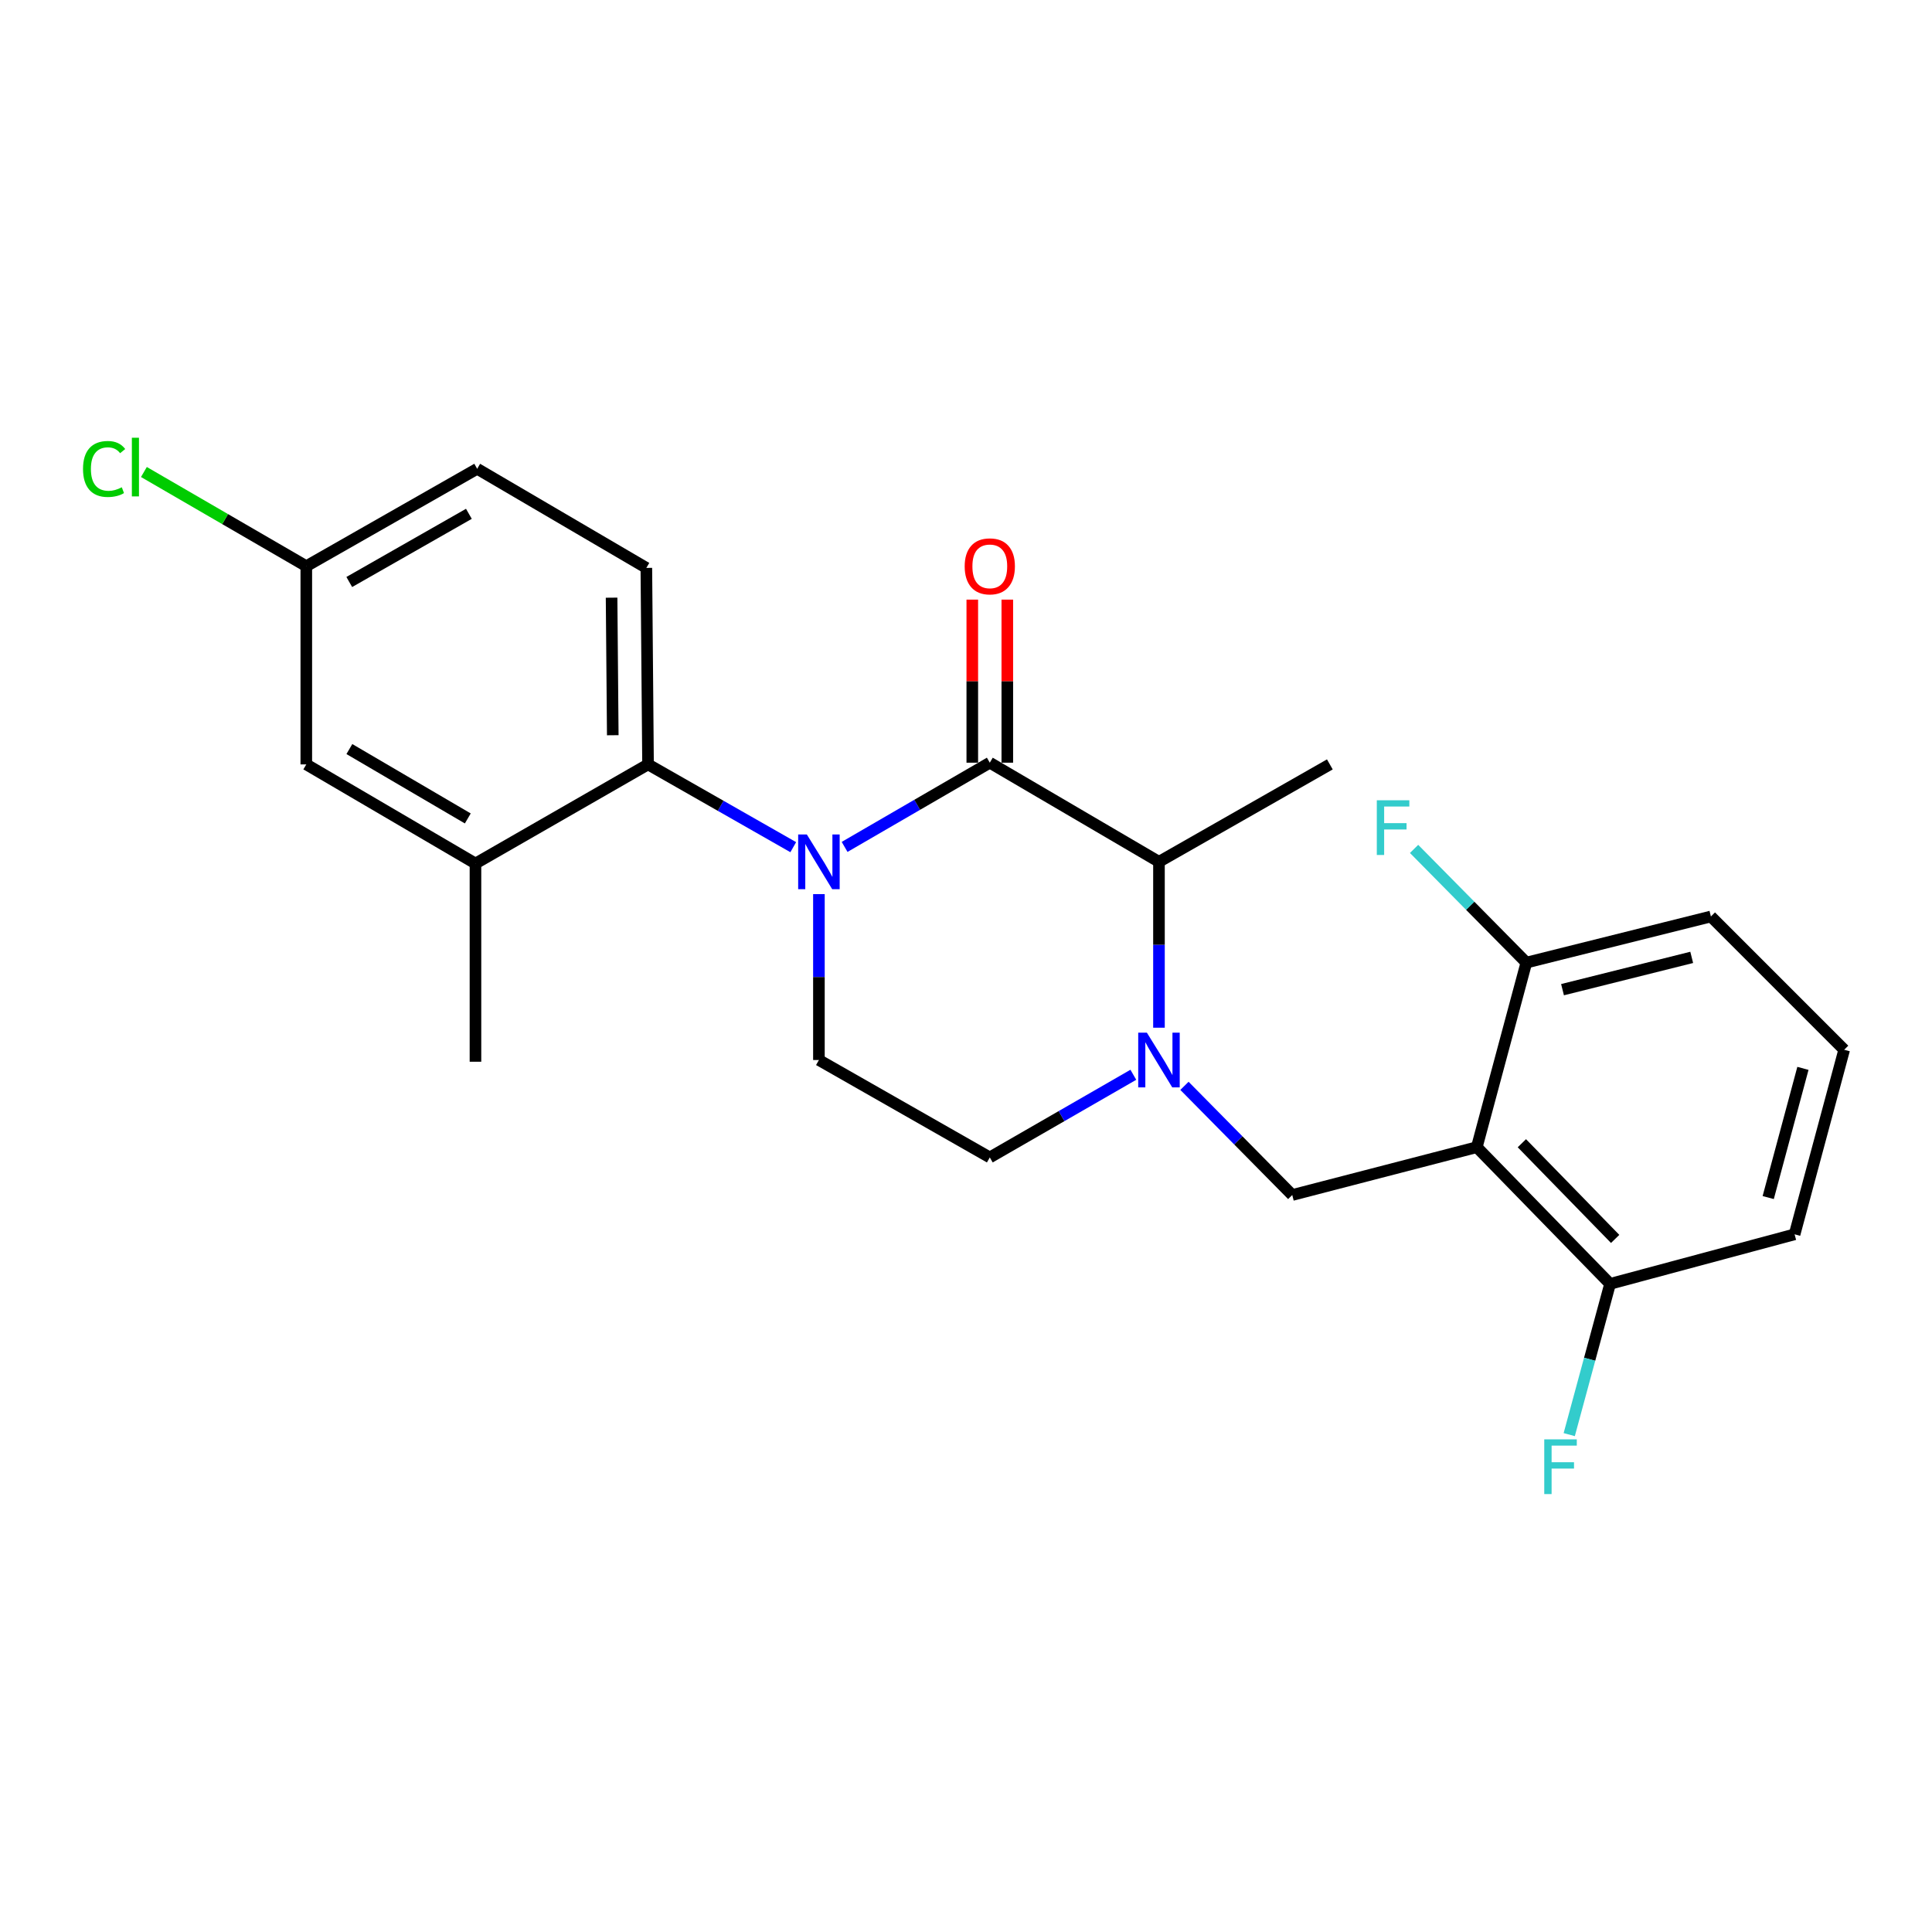 <?xml version='1.0' encoding='iso-8859-1'?>
<svg version='1.1' baseProfile='full'
              xmlns='http://www.w3.org/2000/svg'
                      xmlns:rdkit='http://www.rdkit.org/xml'
                      xmlns:xlink='http://www.w3.org/1999/xlink'
                  xml:space='preserve'
width='1000px' height='1000px' viewBox='0 0 1000 1000'>
<!-- END OF HEADER -->
<rect style='opacity:1.0;fill:#FFFFFF;stroke:none' width='1000' height='1000' x='0' y='0'> </rect>
<path class='bond-0' d='M 423.871,462.795 L 423.871,505.729' style='fill:none;fill-rule:evenodd;stroke:#0000FF;stroke-width:6px;stroke-linecap:butt;stroke-linejoin:miter;stroke-opacity:1' />
<path class='bond-0' d='M 423.871,505.729 L 423.871,548.664' style='fill:none;fill-rule:evenodd;stroke:#000000;stroke-width:6px;stroke-linecap:butt;stroke-linejoin:miter;stroke-opacity:1' />
<path class='bond-1' d='M 437.167,438.358 L 474.743,416.562' style='fill:none;fill-rule:evenodd;stroke:#0000FF;stroke-width:6px;stroke-linecap:butt;stroke-linejoin:miter;stroke-opacity:1' />
<path class='bond-1' d='M 474.743,416.562 L 512.318,394.767' style='fill:none;fill-rule:evenodd;stroke:#000000;stroke-width:6px;stroke-linecap:butt;stroke-linejoin:miter;stroke-opacity:1' />
<path class='bond-2' d='M 410.586,438.497 L 373.005,417.075' style='fill:none;fill-rule:evenodd;stroke:#0000FF;stroke-width:6px;stroke-linecap:butt;stroke-linejoin:miter;stroke-opacity:1' />
<path class='bond-2' d='M 373.005,417.075 L 335.424,395.654' style='fill:none;fill-rule:evenodd;stroke:#000000;stroke-width:6px;stroke-linecap:butt;stroke-linejoin:miter;stroke-opacity:1' />
<path class='bond-3' d='M 423.871,548.664 L 512.318,599.081' style='fill:none;fill-rule:evenodd;stroke:#000000;stroke-width:6px;stroke-linecap:butt;stroke-linejoin:miter;stroke-opacity:1' />
<path class='bond-4' d='M 512.318,599.081 L 549.466,577.692' style='fill:none;fill-rule:evenodd;stroke:#000000;stroke-width:6px;stroke-linecap:butt;stroke-linejoin:miter;stroke-opacity:1' />
<path class='bond-4' d='M 549.466,577.692 L 586.614,556.303' style='fill:none;fill-rule:evenodd;stroke:#0000FF;stroke-width:6px;stroke-linecap:butt;stroke-linejoin:miter;stroke-opacity:1' />
<path class='bond-5' d='M 599.88,531.939 L 599.88,489.005' style='fill:none;fill-rule:evenodd;stroke:#0000FF;stroke-width:6px;stroke-linecap:butt;stroke-linejoin:miter;stroke-opacity:1' />
<path class='bond-5' d='M 599.88,489.005 L 599.88,446.07' style='fill:none;fill-rule:evenodd;stroke:#000000;stroke-width:6px;stroke-linecap:butt;stroke-linejoin:miter;stroke-opacity:1' />
<path class='bond-6' d='M 613.074,562.028 L 640.969,590.281' style='fill:none;fill-rule:evenodd;stroke:#0000FF;stroke-width:6px;stroke-linecap:butt;stroke-linejoin:miter;stroke-opacity:1' />
<path class='bond-6' d='M 640.969,590.281 L 668.864,618.534' style='fill:none;fill-rule:evenodd;stroke:#000000;stroke-width:6px;stroke-linecap:butt;stroke-linejoin:miter;stroke-opacity:1' />
<path class='bond-7' d='M 599.88,446.07 L 512.318,394.767' style='fill:none;fill-rule:evenodd;stroke:#000000;stroke-width:6px;stroke-linecap:butt;stroke-linejoin:miter;stroke-opacity:1' />
<path class='bond-8' d='M 599.88,446.07 L 688.327,395.654' style='fill:none;fill-rule:evenodd;stroke:#000000;stroke-width:6px;stroke-linecap:butt;stroke-linejoin:miter;stroke-opacity:1' />
<path class='bond-9' d='M 521.381,394.767 L 521.381,352.565' style='fill:none;fill-rule:evenodd;stroke:#000000;stroke-width:6px;stroke-linecap:butt;stroke-linejoin:miter;stroke-opacity:1' />
<path class='bond-9' d='M 521.381,352.565 L 521.381,310.362' style='fill:none;fill-rule:evenodd;stroke:#FF0000;stroke-width:6px;stroke-linecap:butt;stroke-linejoin:miter;stroke-opacity:1' />
<path class='bond-9' d='M 503.256,394.767 L 503.256,352.565' style='fill:none;fill-rule:evenodd;stroke:#000000;stroke-width:6px;stroke-linecap:butt;stroke-linejoin:miter;stroke-opacity:1' />
<path class='bond-9' d='M 503.256,352.565 L 503.256,310.362' style='fill:none;fill-rule:evenodd;stroke:#FF0000;stroke-width:6px;stroke-linecap:butt;stroke-linejoin:miter;stroke-opacity:1' />
<path class='bond-10' d='M 928.879,638.884 L 954.545,543.358' style='fill:none;fill-rule:evenodd;stroke:#000000;stroke-width:6px;stroke-linecap:butt;stroke-linejoin:miter;stroke-opacity:1' />
<path class='bond-10' d='M 915.225,619.852 L 933.192,552.984' style='fill:none;fill-rule:evenodd;stroke:#000000;stroke-width:6px;stroke-linecap:butt;stroke-linejoin:miter;stroke-opacity:1' />
<path class='bond-11' d='M 928.879,638.884 L 833.373,664.53' style='fill:none;fill-rule:evenodd;stroke:#000000;stroke-width:6px;stroke-linecap:butt;stroke-linejoin:miter;stroke-opacity:1' />
<path class='bond-12' d='M 954.545,543.358 L 885.562,474.374' style='fill:none;fill-rule:evenodd;stroke:#000000;stroke-width:6px;stroke-linecap:butt;stroke-linejoin:miter;stroke-opacity:1' />
<path class='bond-13' d='M 246.986,242.643 L 158.539,293.059' style='fill:none;fill-rule:evenodd;stroke:#000000;stroke-width:6px;stroke-linecap:butt;stroke-linejoin:miter;stroke-opacity:1' />
<path class='bond-13' d='M 242.695,265.951 L 180.781,301.243' style='fill:none;fill-rule:evenodd;stroke:#000000;stroke-width:6px;stroke-linecap:butt;stroke-linejoin:miter;stroke-opacity:1' />
<path class='bond-14' d='M 246.986,242.643 L 334.548,293.945' style='fill:none;fill-rule:evenodd;stroke:#000000;stroke-width:6px;stroke-linecap:butt;stroke-linejoin:miter;stroke-opacity:1' />
<path class='bond-15' d='M 158.539,293.059 L 158.539,395.654' style='fill:none;fill-rule:evenodd;stroke:#000000;stroke-width:6px;stroke-linecap:butt;stroke-linejoin:miter;stroke-opacity:1' />
<path class='bond-16' d='M 158.539,293.059 L 116.513,268.683' style='fill:none;fill-rule:evenodd;stroke:#000000;stroke-width:6px;stroke-linecap:butt;stroke-linejoin:miter;stroke-opacity:1' />
<path class='bond-16' d='M 116.513,268.683 L 74.488,244.307' style='fill:none;fill-rule:evenodd;stroke:#00CC00;stroke-width:6px;stroke-linecap:butt;stroke-linejoin:miter;stroke-opacity:1' />
<path class='bond-17' d='M 158.539,395.654 L 246.1,446.956' style='fill:none;fill-rule:evenodd;stroke:#000000;stroke-width:6px;stroke-linecap:butt;stroke-linejoin:miter;stroke-opacity:1' />
<path class='bond-17' d='M 180.835,387.711 L 242.128,423.622' style='fill:none;fill-rule:evenodd;stroke:#000000;stroke-width:6px;stroke-linecap:butt;stroke-linejoin:miter;stroke-opacity:1' />
<path class='bond-18' d='M 246.1,446.956 L 335.424,395.654' style='fill:none;fill-rule:evenodd;stroke:#000000;stroke-width:6px;stroke-linecap:butt;stroke-linejoin:miter;stroke-opacity:1' />
<path class='bond-19' d='M 246.1,446.956 L 246.1,549.55' style='fill:none;fill-rule:evenodd;stroke:#000000;stroke-width:6px;stroke-linecap:butt;stroke-linejoin:miter;stroke-opacity:1' />
<path class='bond-20' d='M 335.424,395.654 L 334.548,293.945' style='fill:none;fill-rule:evenodd;stroke:#000000;stroke-width:6px;stroke-linecap:butt;stroke-linejoin:miter;stroke-opacity:1' />
<path class='bond-20' d='M 317.168,380.553 L 316.555,309.357' style='fill:none;fill-rule:evenodd;stroke:#000000;stroke-width:6px;stroke-linecap:butt;stroke-linejoin:miter;stroke-opacity:1' />
<path class='bond-21' d='M 885.562,474.374 L 790.036,498.248' style='fill:none;fill-rule:evenodd;stroke:#000000;stroke-width:6px;stroke-linecap:butt;stroke-linejoin:miter;stroke-opacity:1' />
<path class='bond-21' d='M 875.627,495.539 L 808.759,512.251' style='fill:none;fill-rule:evenodd;stroke:#000000;stroke-width:6px;stroke-linecap:butt;stroke-linejoin:miter;stroke-opacity:1' />
<path class='bond-22' d='M 790.036,498.248 L 764.39,593.774' style='fill:none;fill-rule:evenodd;stroke:#000000;stroke-width:6px;stroke-linecap:butt;stroke-linejoin:miter;stroke-opacity:1' />
<path class='bond-23' d='M 790.036,498.248 L 760.981,468.82' style='fill:none;fill-rule:evenodd;stroke:#000000;stroke-width:6px;stroke-linecap:butt;stroke-linejoin:miter;stroke-opacity:1' />
<path class='bond-23' d='M 760.981,468.82 L 731.927,439.393' style='fill:none;fill-rule:evenodd;stroke:#33CCCC;stroke-width:6px;stroke-linecap:butt;stroke-linejoin:miter;stroke-opacity:1' />
<path class='bond-24' d='M 764.39,593.774 L 833.373,664.53' style='fill:none;fill-rule:evenodd;stroke:#000000;stroke-width:6px;stroke-linecap:butt;stroke-linejoin:miter;stroke-opacity:1' />
<path class='bond-24' d='M 787.715,591.735 L 836.003,641.264' style='fill:none;fill-rule:evenodd;stroke:#000000;stroke-width:6px;stroke-linecap:butt;stroke-linejoin:miter;stroke-opacity:1' />
<path class='bond-25' d='M 764.39,593.774 L 668.864,618.534' style='fill:none;fill-rule:evenodd;stroke:#000000;stroke-width:6px;stroke-linecap:butt;stroke-linejoin:miter;stroke-opacity:1' />
<path class='bond-26' d='M 833.373,664.53 L 822.801,703.544' style='fill:none;fill-rule:evenodd;stroke:#000000;stroke-width:6px;stroke-linecap:butt;stroke-linejoin:miter;stroke-opacity:1' />
<path class='bond-26' d='M 822.801,703.544 L 812.229,742.559' style='fill:none;fill-rule:evenodd;stroke:#33CCCC;stroke-width:6px;stroke-linecap:butt;stroke-linejoin:miter;stroke-opacity:1' />
<path  class='atom-0' d='M 417.611 431.91
L 426.891 446.91
Q 427.811 448.39, 429.291 451.07
Q 430.771 453.75, 430.851 453.91
L 430.851 431.91
L 434.611 431.91
L 434.611 460.23
L 430.731 460.23
L 420.771 443.83
Q 419.611 441.91, 418.371 439.71
Q 417.171 437.51, 416.811 436.83
L 416.811 460.23
L 413.131 460.23
L 413.131 431.91
L 417.611 431.91
' fill='#0000FF'/>
<path  class='atom-3' d='M 593.62 534.504
L 602.9 549.504
Q 603.82 550.984, 605.3 553.664
Q 606.78 556.344, 606.86 556.504
L 606.86 534.504
L 610.62 534.504
L 610.62 562.824
L 606.74 562.824
L 596.78 546.424
Q 595.62 544.504, 594.38 542.304
Q 593.18 540.104, 592.82 539.424
L 592.82 562.824
L 589.14 562.824
L 589.14 534.504
L 593.62 534.504
' fill='#0000FF'/>
<path  class='atom-7' d='M 499.318 293.139
Q 499.318 286.339, 502.678 282.539
Q 506.038 278.739, 512.318 278.739
Q 518.598 278.739, 521.958 282.539
Q 525.318 286.339, 525.318 293.139
Q 525.318 300.019, 521.918 303.939
Q 518.518 307.819, 512.318 307.819
Q 506.078 307.819, 502.678 303.939
Q 499.318 300.059, 499.318 293.139
M 512.318 304.619
Q 516.638 304.619, 518.958 301.739
Q 521.318 298.819, 521.318 293.139
Q 521.318 287.579, 518.958 284.779
Q 516.638 281.939, 512.318 281.939
Q 507.998 281.939, 505.638 284.739
Q 503.318 287.539, 503.318 293.139
Q 503.318 298.859, 505.638 301.739
Q 507.998 304.619, 512.318 304.619
' fill='#FF0000'/>
<path  class='atom-16' d='M 42.971 242.737
Q 42.971 235.697, 46.251 232.017
Q 49.571 228.297, 55.851 228.297
Q 61.691 228.297, 64.811 232.417
L 62.171 234.577
Q 59.891 231.577, 55.851 231.577
Q 51.571 231.577, 49.291 234.457
Q 47.051 237.297, 47.051 242.737
Q 47.051 248.337, 49.371 251.217
Q 51.731 254.097, 56.291 254.097
Q 59.411 254.097, 63.051 252.217
L 64.171 255.217
Q 62.691 256.177, 60.451 256.737
Q 58.211 257.297, 55.731 257.297
Q 49.571 257.297, 46.251 253.537
Q 42.971 249.777, 42.971 242.737
' fill='#00CC00'/>
<path  class='atom-16' d='M 68.251 226.577
L 71.931 226.577
L 71.931 256.937
L 68.251 256.937
L 68.251 226.577
' fill='#00CC00'/>
<path  class='atom-23' d='M 799.307 745.01
L 816.147 745.01
L 816.147 748.25
L 803.107 748.25
L 803.107 756.85
L 814.707 756.85
L 814.707 760.13
L 803.107 760.13
L 803.107 773.33
L 799.307 773.33
L 799.307 745.01
' fill='#33CCCC'/>
<path  class='atom-24' d='M 712.632 414.218
L 729.472 414.218
L 729.472 417.458
L 716.432 417.458
L 716.432 426.058
L 728.032 426.058
L 728.032 429.338
L 716.432 429.338
L 716.432 442.538
L 712.632 442.538
L 712.632 414.218
' fill='#33CCCC'/>
</svg>
